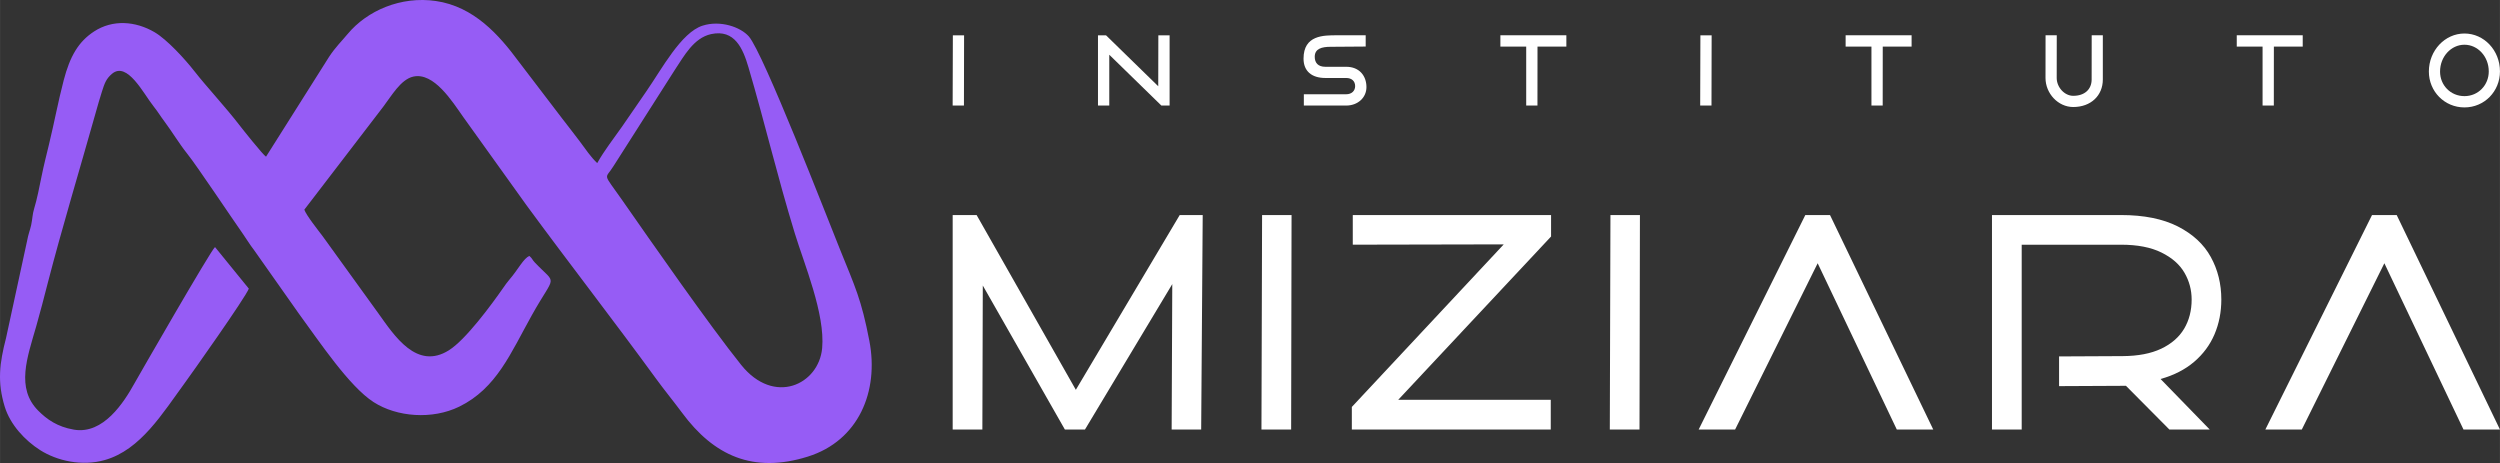 <svg xmlns="http://www.w3.org/2000/svg" xmlns:xlink="http://www.w3.org/1999/xlink" xmlns:xodm="http://www.corel.com/coreldraw/odm/2003" xml:space="preserve" width="96.549mm" height="17.883mm" style="shape-rendering:geometricPrecision; text-rendering:geometricPrecision; image-rendering:optimizeQuality; fill-rule:evenodd; clip-rule:evenodd" viewBox="0 0 1930.71 357.62"><rect x="0" y="0" width="1930.71" height="357.62" fill="#333333" stroke="none"/> <defs> <style type="text/css"> .fil0 {fill:#965CF5} .fil1 {fill:white;fill-rule:nonzero} </style> </defs> <g id="Camada_x0020_1">  <path class="fil0" d="M549.2 26.33c18.22,-3.93 24.58,11.28 28.81,25.63 12.83,43.54 22.05,83.36 35.81,128.31 7.17,23.45 23.52,62.24 21.11,88.6 -2.56,28.09 -37.1,44.7 -62.58,12.9 -24.61,-30.7 -69.52,-95.18 -92.01,-127.43 -15.23,-21.83 -13.17,-15.31 -6.59,-26 1.71,-2.77 3.23,-5.03 5.12,-8.03l42.71 -67.02c6.58,-9.74 14.03,-24.03 27.63,-26.97zm-343.76 94.7c-2.29,-1.34 -18.09,-21.17 -20.73,-24.62 -10.19,-13.29 -25.52,-29.78 -34.57,-41.38 -7.28,-9.33 -21.17,-24.54 -30.83,-30.18 -14.64,-8.55 -32.27,-10.01 -46.79,-0.49 -12.02,7.88 -18.52,19.15 -23.35,37.62 -4.29,16.42 -7.33,32.92 -11.37,49.57 -1.94,8.01 -4.06,16.38 -5.67,24.32 -1.52,7.54 -3.67,18.51 -5.77,25.18 -1.35,4.32 -1.32,8.21 -2.32,12.77 -0.84,3.86 -2.28,7.27 -3.08,11.89l-16.35 75.46c-5.06,19.52 -6.8,33.93 -0.99,52.91 4.25,13.87 15.61,26.1 27.37,33.56 12.95,8.22 32.11,12.69 49.88,7.66 27.78,-7.86 44.73,-36.28 62.03,-59.84 4.3,-5.85 46.87,-65.9 49.24,-72.55l-26.11 -32.1c-3.1,2.28 -59.34,100.11 -62.43,105.65 -7.82,14.02 -23.72,39.27 -46.54,35.36 -12.79,-2.19 -20.85,-7.92 -27.53,-14.63 -17.39,-17.46 -8.54,-40.92 -1.54,-65.33 3.12,-10.86 5.92,-21.86 8.89,-33.37 10.87,-42.06 25.17,-89.36 37.08,-131.72 1.57,-5.59 2.91,-10.28 4.71,-15.95 2.09,-6.58 3.3,-10 7.77,-13.8 11.79,-10.02 24.54,15.57 32.02,24.95 3.56,4.46 5.24,7.47 8.62,11.99 5.81,7.76 11.33,17.07 17.48,24.73 7.42,9.25 34.31,49.57 43.05,61.99 2.71,3.85 5.32,8.27 8.41,12.22l34.9 49.51c15.81,21.56 38.71,55.94 57.53,68.1 17.95,11.6 45.39,13.76 66.24,3.53 28.81,-14.13 39.64,-41.25 56,-70.55 18.42,-32.99 19.59,-22.6 2.38,-40.71 -2.12,-2.23 -1.74,-2.79 -4.17,-5.08 -4.46,1.48 -8.83,10.58 -15.45,18.17 -1.71,1.97 -3.44,4.44 -4.83,6.43 -9.25,13.29 -28.93,39.99 -41.88,48.17 -24.9,15.74 -42.22,-11.23 -54.53,-28.43l-42.87 -59.36c-3.64,-4.86 -12.81,-16.32 -14.34,-20.75l60.81 -79.31c6.56,-8.57 13.65,-21.36 23.44,-23.48 15.82,-3.42 29.89,19.03 38.43,31.15l48.95 68.28c32.64,44.48 68,89.94 99.84,133.68 6.82,9.36 13.71,17.69 20.3,26.59 24.44,33.02 54.79,47.07 97.17,33.77 39.13,-12.28 54.97,-50.31 47.45,-89.33 -6.19,-32.15 -10.98,-41.64 -22.81,-70.96 -9.72,-24.09 -59.08,-151.44 -70.27,-164.16 -6.47,-7.35 -22.09,-12.73 -35.78,-8.33 -16.57,5.33 -31.51,33.6 -43.26,50.52 -6.55,9.42 -12.6,18.46 -19.14,27.79 -6.53,9.31 -13.39,17.96 -18.92,27.82 -4.99,-4.68 -8.92,-10.68 -13.54,-16.85 -4.49,-6 -9.07,-11.76 -13.45,-17.48l-33.69 -44.14c-15.17,-20.54 -34.53,-42.43 -63.96,-46.72 -26.98,-3.93 -53.1,7.45 -68.09,25.46 -4.79,5.75 -9.48,10.25 -14.3,17.56l-48.77 77.23z"></path> <g id="_1531555484448"> <path class="fil1" d="M1903.29 74.24c-10.66,0 -18.85,-8.33 -18.85,-18.97 0,-11.54 8.53,-20.73 18.85,-20.73 10.27,0 18.77,9.11 18.77,20.61 0,10.65 -8.19,19.09 -18.77,19.09zm0 8.72c15.38,0 27.42,-12.36 27.42,-27.82 0,-16.27 -12.31,-29.26 -27.42,-29.26 -15.1,0 -27.49,13.1 -27.49,29.38 0,15.41 12.11,27.7 27.49,27.7z"></path> <polygon class="fil1" points="1756.06,81.51 1756.1,35.98 1778.38,35.98 1778.38,27.25 1727.43,27.25 1727.43,35.98 1747.37,35.98 1747.37,81.51 "></polygon> <path class="fil1" d="M1601.15 82.65c13.62,0 22.85,-8.83 22.85,-21.27l0 -34.13 -8.6 0 -0.04 34.13c0,7.51 -5.29,12.62 -14.21,12.62 -6.82,0 -12.77,-6.68 -12.77,-13.75l0.04 -32.99 -8.65 0 -0.04 32.99c0,11.89 9.7,22.4 21.41,22.4z"></path> <polygon class="fil1" points="1453.99,81.51 1454.03,35.98 1476.31,35.98 1476.31,27.25 1425.36,27.25 1425.36,35.98 1445.3,35.98 1445.3,81.51 "></polygon> <polygon class="fil1" points="1321.77,81.51 1321.88,27.27 1313.2,27.27 1313.04,81.51 "></polygon> <polygon class="fil1" points="1187.36,81.51 1187.4,35.98 1209.68,35.98 1209.68,27.25 1158.73,27.25 1158.73,35.98 1178.67,35.98 1178.67,81.51 "></polygon> <path class="fil1" d="M1039.65 81.52c8.95,0 15.64,-6.1 15.64,-14.25 0,-8.61 -5.4,-15.69 -15.64,-15.69l-16.1 0c-5.63,0 -8.2,-3.06 -8.2,-7.71 0,-6.35 5.59,-7.68 12.03,-7.72l27.32 -0.2 0 -8.7 -22.12 0c-10.37,0 -25.88,-0.19 -25.88,18.03 0,9.7 6.35,14.95 16.85,14.95l16.1 0c4.17,0 6.91,2.35 6.91,6.3 0,3.62 -2.66,6.27 -6.91,6.27l-32.71 0 0 8.72 32.71 0z"></path> <polygon class="fil1" points="856.67,81.51 856.67,42.27 896.9,81.51 903.26,81.51 903.26,27.27 894.57,27.27 894.49,66.62 854.16,27.27 847.95,27.27 847.95,81.51 "></polygon> <polygon class="fil1" points="744.43,81.51 744.54,27.27 735.87,27.27 735.71,81.51 "></polygon> <polygon class="fil1" points="1777.67,331.72 1749.52,331.72 1831.9,166.08 1850.96,166.08 1930.69,331.72 1902.54,331.72 1841.43,203.31 "></polygon> <path class="fil1" d="M1538.39 331.72l0 -165.64 99.65 0c17.68,0 32.31,2.94 43.88,8.8 11.57,5.91 20.08,13.77 25.46,23.59 5.42,9.82 8.14,20.77 8.14,32.87 0,9.62 -1.75,18.58 -5.25,26.81 -3.5,8.23 -8.76,15.32 -15.77,21.31 -7.01,5.95 -15.64,10.39 -25.91,13.24l37.97 39.03 -31.16 0 -33.53 -33.77 -51.66 0.25 0 -22.94 49.26 -0.24c11.82,-0.08 21.63,-1.96 29.58,-5.7 7.9,-3.75 13.81,-8.88 17.72,-15.4 3.87,-6.52 5.83,-14.05 5.83,-22.57 0,-7.41 -1.84,-14.3 -5.54,-20.7 -3.71,-6.4 -9.61,-11.61 -17.8,-15.64 -8.15,-4.03 -18.54,-6.03 -31.21,-6.03l-76.71 0 0 142.75 -22.94 0z"></path> <polygon class="fil1" points="1340.01,331.72 1311.86,331.72 1394.23,166.08 1413.3,166.08 1493.03,331.72 1464.88,331.72 1403.77,203.31 "></polygon> <polygon class="fil1" points="1266.17,331.72 1243.24,331.72 1243.73,166.08 1266.5,166.08 "></polygon> <polygon class="fil1" points="1197.63,331.72 1044,331.72 1044,314.29 1161.33,188.73 1044.73,188.97 1044.73,166.08 1197.87,166.08 1197.87,182.66 1079.81,308.79 1197.63,308.79 "></polygon> <polygon class="fil1" points="997.13,331.72 974.2,331.72 974.69,166.08 997.45,166.08 "></polygon> <polygon class="fil1" points="758.66,331.72 735.73,331.72 735.73,166.08 754.22,166.08 830.85,301.05 911.07,166.08 928.83,166.08 927.65,331.72 904.84,331.72 905.33,219.41 837.9,331.72 822.38,331.72 758.99,220.51 "></polygon> </g> </g> </svg>